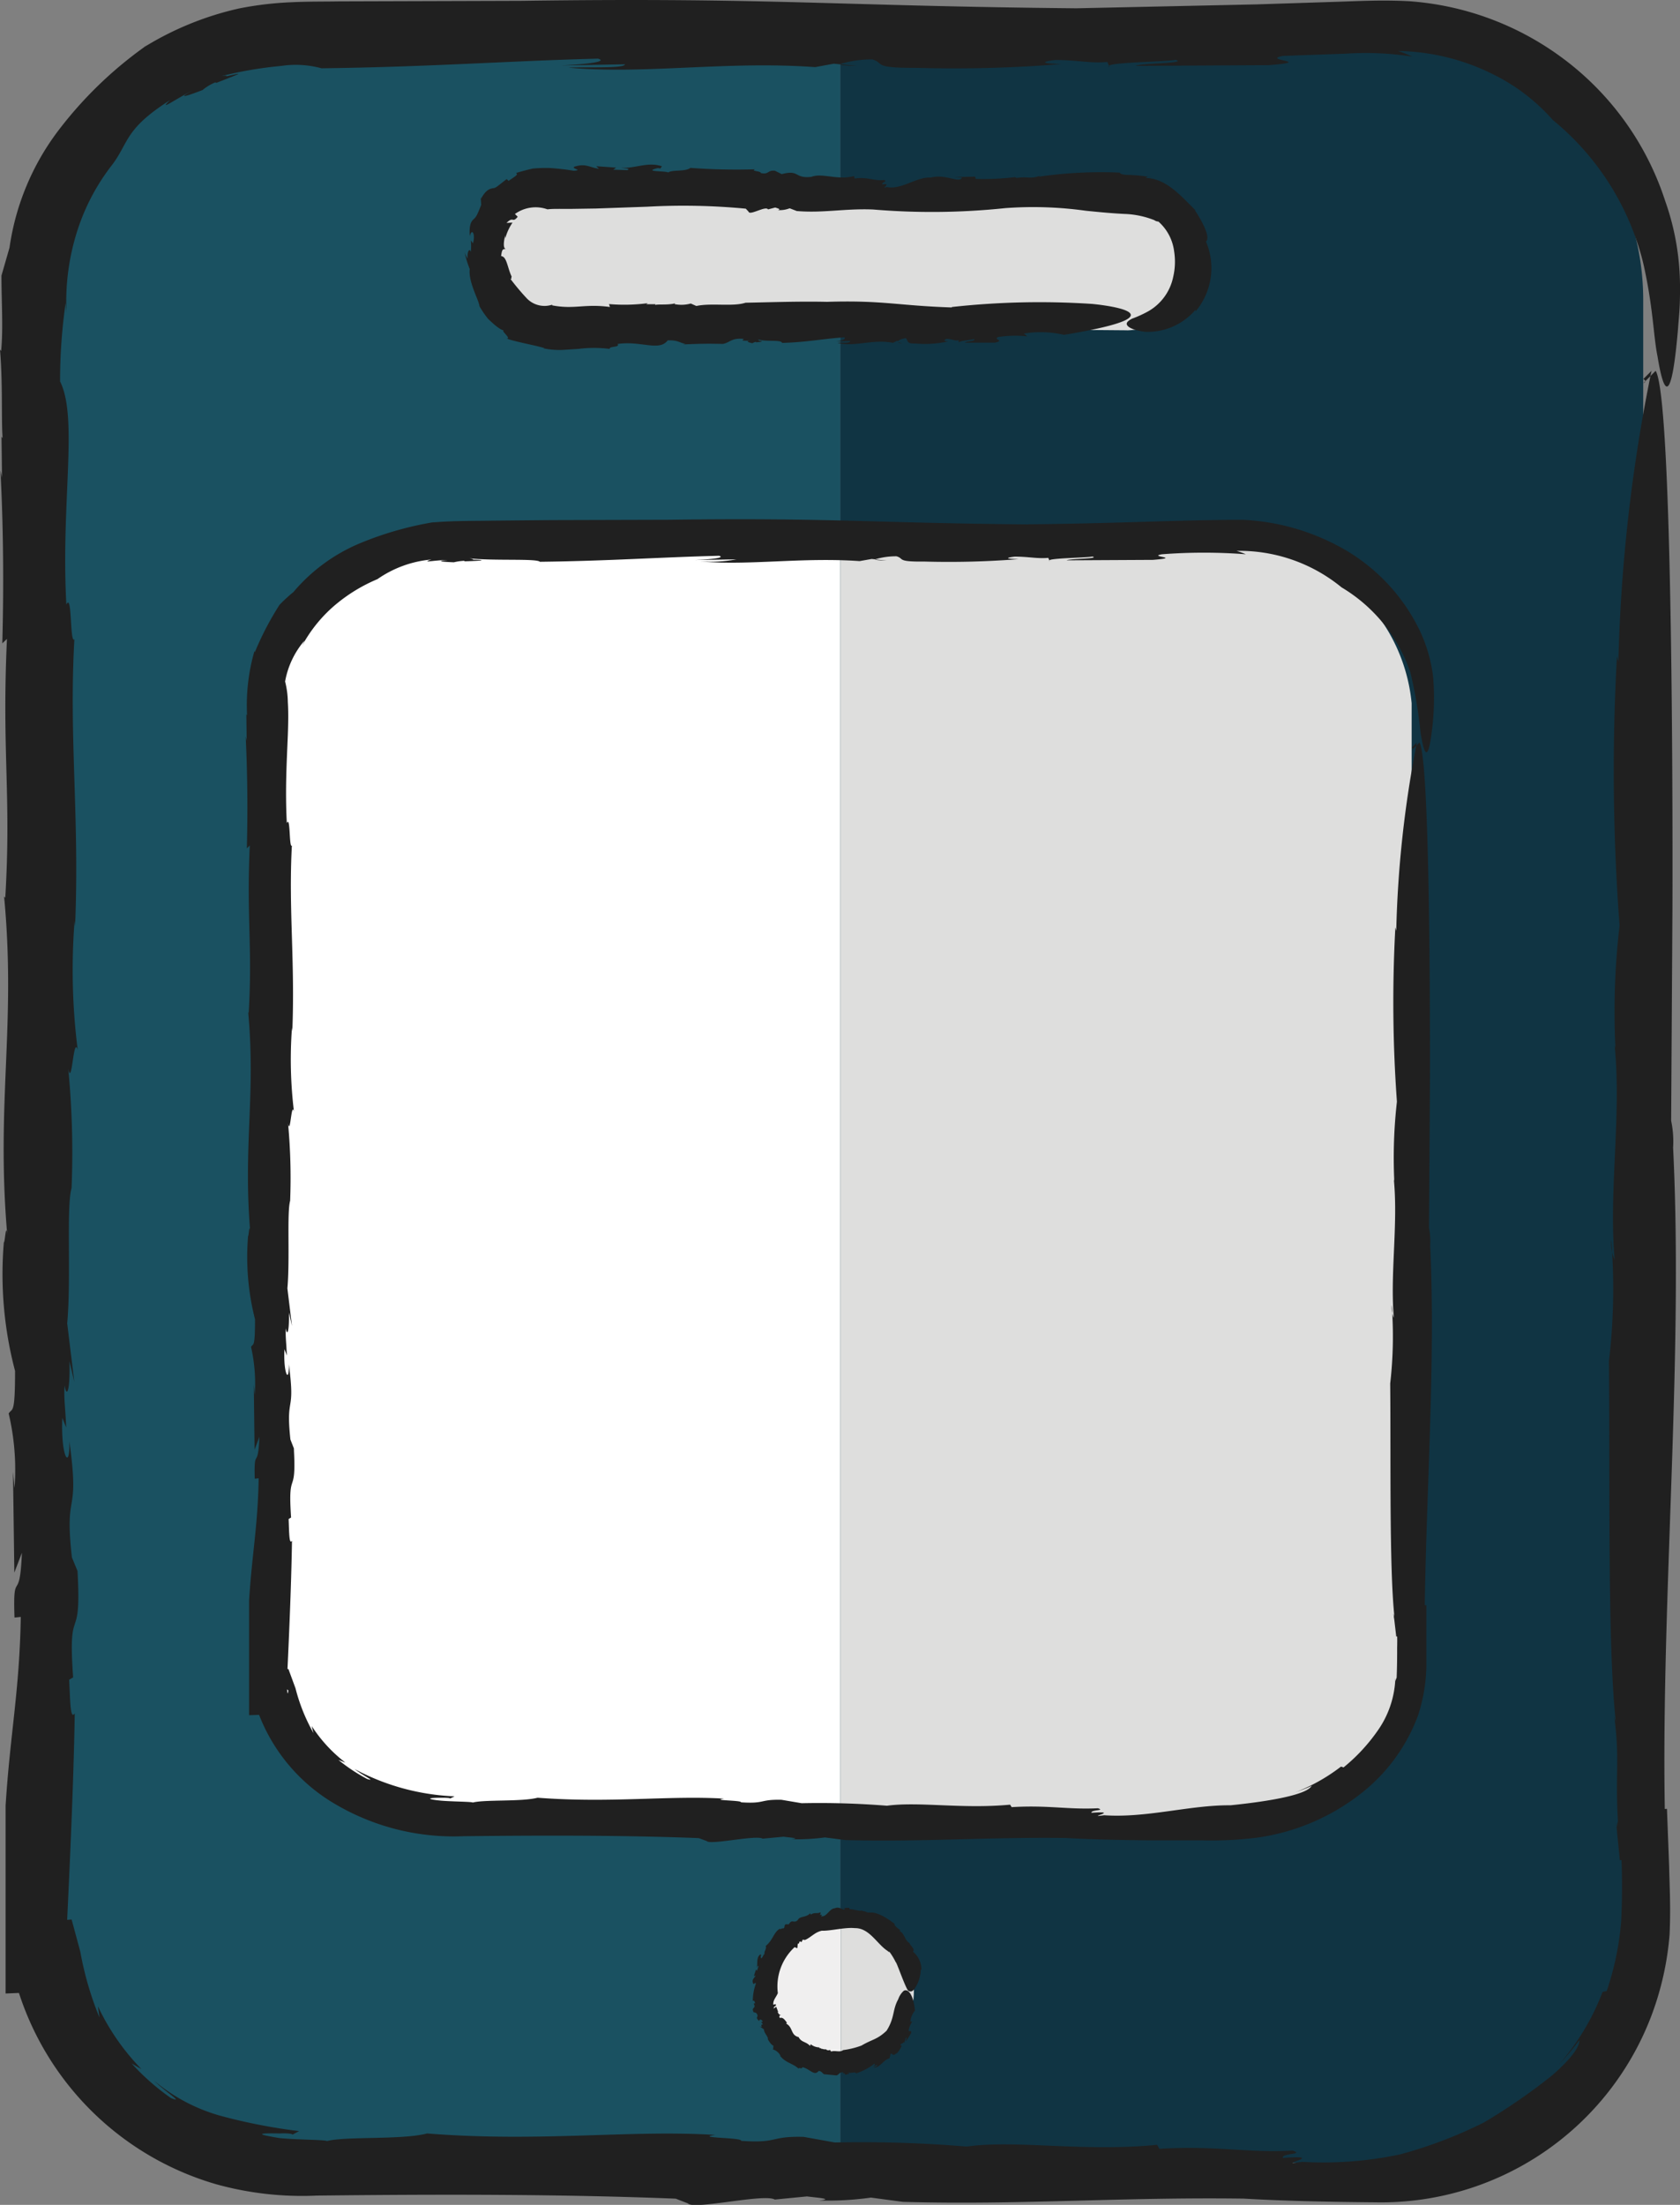 <svg xmlns="http://www.w3.org/2000/svg" xmlns:xlink="http://www.w3.org/1999/xlink" width="30" height="39.358" viewBox="0 0 30 39.358"><rect x="0" y="0" width="30" height="39.358" fill="#808080" stroke="none"/><defs><clipPath id="a"><rect width="30" height="39.358" fill="none"/></clipPath></defs><g transform="translate(0 0)"><g transform="translate(0 0)" clip-path="url(#a)"><path d="M5.746,1.036A4.7,4.7,0,0,0,1.06,5.722V34.3a4.7,4.7,0,0,0,4.686,4.685H15.4V1.036Z" transform="translate(-0.391 -0.382)" fill="#1a5161"/><path d="M33.435,1.036H23.783V38.987h9.652A4.7,4.7,0,0,0,38.12,34.3V5.722a4.7,4.7,0,0,0-4.686-4.686" transform="translate(-8.777 -0.382)" fill="#103443"/><path d="M22.008,54.708a1.33,1.33,0,0,0,1.023,2.16V54.227a1.327,1.327,0,0,0-1.023.481" transform="translate(-8.011 -20.012)" fill="#f0efef"/><path d="M24.085,56.844a1.328,1.328,0,0,0-.281-2.619v2.642a1.365,1.365,0,0,0,.281-.023" transform="translate(-8.784 -20.011)" fill="#dededd"/><path d="M25.225,58.159l-.027.005s.012,0,.027-.005" transform="translate(-9.299 -21.463)" fill="#202020"/><path d="M24.411,54.051h0" transform="translate(-9.008 -19.946)" fill="#202020"/><path d="M23.859,58h0l0,0Z" transform="translate(-8.805 -21.401)" fill="#202020"/><path d="M23.694,56.163c-.174.166-.256.152-.451.268a1.481,1.481,0,0,1-.329.081c-.053.047-.146,0-.213.026l-.021-.029a.067.067,0,0,1-.069-.007l0-.007c-.037.012-.069-.012-.088-.006l0-.007-.038-.01.009-.008a.253.253,0,0,1-.158-.057l-.011.03c-.081-.084-.151-.058-.205-.156l.006,0c-.155-.032-.1-.179-.233-.244.016.009.01-.015.017-.017-.038-.047-.069-.1-.126-.081-.02-.043,0-.042.022-.057-.025.011-.049-.023-.064-.057l.016.013-.038-.1-.044.032c0-.059.056-.028.033-.078l-.041.009c-.008-.081.052-.134.081-.206a.954.954,0,0,1,.3-.821l.031.014c.036.031.006-.1.045-.077l.011-.036c.012,0,.032-.005.026.013.023-.018.02-.023.029-.047l.043.005c.105-.044.172-.137.3-.165.155.006.419-.065.591-.046.263-.005.4.295.591.411,0,.01.023.016.027.013a1.179,1.179,0,0,1,.111.183c.016,0,.14.367.209.49l.008.013a.066.066,0,0,0,.1-.006l.011-.011a.623.623,0,0,0,.119-.35l.012,0a.42.42,0,0,0-.151-.324c.047-.045-.058-.114-.062-.153H24.1c-.09-.049-.088-.182-.186-.219.006,0,.02-.011.035,0-.054-.043-.131-.093-.113-.122-.128-.1-.326-.225-.444-.2l.01-.007c-.067.014-.073-.021-.141-.021l0-.011c-.07.018-.18-.034-.233-.023v-.025l-.126,0,.047.008c-.018.064-.094-.046-.184,0-.088,0-.146.153-.228.142-.03.039.021-.057-.03-.02-.011-.033.022-.027,0-.05-.053.03-.105-.007-.168.041l-.013-.024c-.071.08-.186.045-.221.121-.074.07-.1-.029-.16.076h-.056c-.04.026,0,.054-.047.076-.013-.019-.06.033-.053,0-.115.062-.127.209-.256.309.02.051-.038.108-.02.144-.02-.005-.065.141-.069.044,0-.008.006-.021.013-.016l-.02-.021c-.083.064-.038.163-.068.244.015-.023.022-.057.033-.029l-.025.077-.017-.021a1.215,1.215,0,0,0-.038.117l.03-.011c-.026.055-.074.071-.043.144.018.032.043-.052.045.01a.9.9,0,0,0-.052.3c.03-.013.032.015.042.042l-.027.007c.054.1-.052.05,0,.154l-.02-.006.061.015c.078.079-.042.069.064.149-.019-.038.049-.038.056.013l-.028,0c.015.025.028.03.031.049-.02-.01-.038.006-.016.044l-.042-.013.078.054c0,.068.084.136.069.175,0,0,.064.122.115.119-.036-.005,0,.059-.032.061a.226.226,0,0,1,.143.116l-.008,0c.1.129.229.134.331.23.009-.03.065.018.067-.026.136.026.211.17.293.066.06.009.064.045.095.058l-.016,0,.238.023c.044-.009.051-.067.126-.054-.024.023.007.019.035.017-.018.005-.023.014.015.026a.057.057,0,0,1,.02-.016v.006c.047-.013.038-.019.016-.02,0,0,0-.008-.009-.014.052.027.134-.02.147.018a1.027,1.027,0,0,0,.326-.172c.021.013,0,.04-.026.062l.074-.042c.013.026-.037.035-.059.051.118,0,.165-.136.283-.168l.006-.033.008,0c-.008-.009,0-.038.013-.052.028.009.037.046.08.006.05-.015.088-.1.115-.156-.024.022-.028,0-.025-.011.018-.022.049-.018.054-.043l.028.019c-.032-.011.018-.082.013-.1.03,0-.009.049,0,.066a1.245,1.245,0,0,0,.093-.148c.009-.066-.033-.006-.044-.046A.411.411,0,0,1,24.15,56l-.035.006a.365.365,0,0,1,.083-.2c-.042-.377-.167-.387-.209-.345a.366.366,0,0,0-.09.143c-.107.193-.059.325-.207.56" transform="translate(-7.859 -19.917)" fill="#202020"/><path d="M24.079,1.848l-.322-.033c.006.016.086.028.322.033" transform="translate(-8.767 -0.67)" fill="#202020"/><path d="M45.751,51.637c0-.026-.005-.052-.008-.076a.358.358,0,0,0,.008.076" transform="translate(-16.881 -19.028)" fill="#202020"/><path d="M4.063,1.3l.017-.01.078-.057Z" transform="translate(-1.499 -0.456)" fill="#202020"/><path d="M19.22.148C14.912.107,13.769-.048,9.3.015L6.045.025c-.283.005-.527,0-.839.015A6.043,6.043,0,0,0,4.274.15,5.519,5.519,0,0,0,2.581.837,7.163,7.163,0,0,0,1.046,2.325,4.513,4.513,0,0,0,.17,4.42l-.144.5c0,.488.033.94-.006,1.346L0,6.24c.052.6.021,1.281.047,1.58l-.02-.025.009.731L.008,8.4c.055,1.049.059,2.131.033,3.084l.083-.079c-.093,2.038.08,2.783-.03,4.622L.073,16c.219,2.324-.15,3.675.059,6.072-.026-.3-.043.128-.063.1a6.764,6.764,0,0,0,.2,2.3c0,.8-.051.655-.114.76A4.382,4.382,0,0,1,.26,26.56l-.028-.289.024,1.8.135-.353c-.038.954-.165.242-.132,1.156l.112-.011C.349,30.181.18,30.955.1,32.233q0,1.361,0,2.752v.6l.591-.025.1,0L.209,35.1a5.232,5.232,0,0,0,3.66,3.892,5.743,5.743,0,0,0,1.79.2c2.212-.025,4.375-.026,6.407.055l.218.084c.095.123,1.363-.181,1.551-.068l.575-.056c.162.021.5.045.216.073a5.607,5.607,0,0,0,.927-.052l.57.076c2.1.059,3.879-.088,6.085-.058.663.039,1.471.059,2.357.066A5.162,5.162,0,0,0,29.5,35.953a5.3,5.3,0,0,0,.314-1.42c.022-.478,0-.856-.008-1.216q-.01-.276-.021-.555l-.018-.474-.449.036-.016,0,.437.437c-.109-3.9.331-8.341.138-12.275a1.8,1.8,0,0,0-.035-.48l.023-3.786s.038-9.067-.3-9.6l-.22.22c.049-.023.047-.047,0-.074l.146-.146A29.244,29.244,0,0,0,28.9,11.81l-.026-.094a36.748,36.748,0,0,0,.047,4.805,13.189,13.189,0,0,0-.074,2.188l-.014-.046c.125,1.264-.109,2.6,0,3.822a.687.687,0,0,1-.06-.354,11.047,11.047,0,0,1-.042,2.168c.021,2.12-.028,5.079.123,6.438l-.027-.093c.1.774.014,1,.065,1.868-.013.047-.019.109-.025.1.005.049.01.1.015.152l.044.442.37-.028.071-.006-.436-.409a12.556,12.556,0,0,1,.018,1.537,5.092,5.092,0,0,1-.258,1.241l-.073.015a4.3,4.3,0,0,1-.782,1.3,4.808,4.808,0,0,0,.367-.44c.011.126-.178.362-.486.63a10.608,10.608,0,0,1-1.217.84,7.928,7.928,0,0,1-1.5.571,6.585,6.585,0,0,1-1.745.133c-.565.082.5-.133-.347-.07-.027-.091.394-.057.177-.131-.828.044-1.358-.093-2.381-.032l-.042-.071c-1.333.13-2.515-.093-3.4.031a22.589,22.589,0,0,0-2.354-.073l-.557-.1c-.613-.016-.439.118-1.118.071.041-.061-.858-.049-.461-.106-1.538-.095-3.121.134-5.146-.026-.44.118-1.459.048-1.788.136-.025-.025-.553-.023-.851-.054-.318-.053-.493-.093.008-.082.086-.006.237,0,.226.022l.12-.064a10.035,10.035,0,0,1-1.358-.261,3.145,3.145,0,0,1-1.232-.64c.21.209.553.413.3.31a4.2,4.2,0,0,1-.7-.616l.175.1a4.1,4.1,0,0,1-.777-1.121l.027.2a5.781,5.781,0,0,1-.342-1.175l-.155-.574-.527.038-.1.007.693.67c-.006-.118-.017-.252-.035-.405-.057-.395-.1.733-.121-.084.049-1.035.124-2.584.146-3.906-.083.124-.08-.232-.1-.6l.071-.042c-.1-1.4.156-.514.078-1.9l.05.122L1.284,27.8c-.141-1.255.148-.677-.045-2.071.012.551-.157.26-.126-.419l.069.172c-.015-.375-.044-.5-.029-.751.037.223.1.118.088-.434l.086.37L1.2,23.623c.074-.806-.019-2.084.078-2.415a15.567,15.567,0,0,0-.059-2.131c.066.348.091-.607.169-.335a11.315,11.315,0,0,1-.056-2.307l.009.1c.081-1.964-.112-3.359-.013-5.122-.083.081-.038-.851-.143-.62-.1-1.824.215-3.325-.112-3.984a9.644,9.644,0,0,1,.1-1.406c0,.056.01.129.015.192A4.157,4.157,0,0,1,1.4,4.06a3.787,3.787,0,0,1,.605-1.121c.3-.4.218-.635,1.032-1.152-.227.215.089-.013.4-.172-.2.109-.247.156.181-.008a.846.846,0,0,1,.223-.135c.006,0,.024,0,.018.009.543-.212.452-.176.183-.119.01-.014-.015-.017-.1,0a6.985,6.985,0,0,1,1.078-.185,1.755,1.755,0,0,1,.722.042c1.938-.024,3.325-.131,4.937-.172.182.054-.2.1-.664.121l1.145-.02c-.01.077-.657.044-1.01.06,1.363.124,2.81-.124,4.407-.01l.332-.061.1.01a1.933,1.933,0,0,1,.59-.086c.226.067-.016.154.775.15a23.572,23.572,0,0,0,2.6-.068c-.442-.011-.3-.049-.109-.072.4,0,.623.064.929.035l.038.09c-.156-.085,1.034-.091,1.18-.128.225.066-.614.057-.713.108l2.379-.013c.846-.068-.154-.085.25-.165l1.126-.04a5.4,5.4,0,0,1,1.181.052,1.779,1.779,0,0,0-.252-.1,3.932,3.932,0,0,1,1.666.4,3.467,3.467,0,0,1,1.1.832,4.772,4.772,0,0,1,1.613,2.55c.179.778.184,1.321.256,1.666.114.7.205.645.276.267.035-.189.066-.46.091-.76.011-.153.027-.3.032-.473s.006-.362-.005-.536a4.559,4.559,0,0,0-.257-1.27A5.153,5.153,0,0,0,27.852,1a5.214,5.214,0,0,0-2.7-.979c-.512-.025-.9,0-1.34.013L22.45.078,19.22.148" transform="translate(0 0)" fill="#202020"/><path d="M10.948,15.446a3.114,3.114,0,0,0-3.334,2.807V35.373a3.114,3.114,0,0,0,3.334,2.807h6.868V15.446Z" transform="translate(-2.81 -5.7)" fill="#fff"/><path d="M30.651,15.446H23.783V38.18h6.868a3.114,3.114,0,0,0,3.334-2.807V18.253a3.114,3.114,0,0,0-3.334-2.807" transform="translate(-8.777 -5.7)" fill="#dededd"/><path d="M24.975,15.847l-.208-.021c0,.009.056.018.208.021" transform="translate(-9.14 -5.84)" fill="#202020"/><path d="M39.48,47.525l0-.044a.161.161,0,0,0,0,.044" transform="translate(-14.569 -17.522)" fill="#202020"/><path d="M12.195,14.778h.012l.059-.013Z" transform="translate(-4.5 -5.449)" fill="#202020"/><path d="M20.934,14.783c-2.788-.025-3.528-.122-6.418-.083l-2.111.006-1.056.01c-.348.006-.684,0-1.073.033a5.971,5.971,0,0,0-1.3.379,3.133,3.133,0,0,0-1.169.863,2.8,2.8,0,0,0-.248.228,5.338,5.338,0,0,0-.441.847l-.006-.023a3.486,3.486,0,0,0-.132,1.146l-.013-.016.006.473-.018-.081c.034.68.037,1.38.021,2l.052-.051c-.058,1.319.05,1.8-.019,2.993L7,23.487c.137,1.5-.093,2.379.037,3.93-.016-.193-.027.083-.039.068a4.512,4.512,0,0,0,.124,1.488c0,.521-.032.424-.071.492a2.954,2.954,0,0,1,.066.856L7.1,30.133,7.114,31.3,7.2,31.07c-.025.618-.1.157-.083.748l.07-.008c-.014.854-.12,1.355-.171,2.183q0,.83,0,1.674v.372l.368-.013.07,0L7.1,35.751a3.172,3.172,0,0,0,1.482,1.891,4.168,4.168,0,0,0,2.264.557c1.449-.016,2.866-.018,4.2.034l.141.052c.061.077.882-.114,1-.042l.372-.035c.1.014.325.028.139.045a3.834,3.834,0,0,0,.6-.032l.369.047c1.357.037,2.511-.055,3.939-.037.429.025.953.037,1.526.042h.891A6.66,6.66,0,0,0,25,38.227a3.865,3.865,0,0,0,1.85-.774,3.153,3.153,0,0,0,1.042-1.415,3.032,3.032,0,0,0,.147-.875c0-.274,0-.548,0-.827v-.261h-.294l.262.262c.021-2.193.2-4.553.1-6.684a1.185,1.185,0,0,0-.021-.311l.016-2.45s.026-5.868-.186-6.216l-.138.138c.032-.015.031-.03,0-.046l.091-.091a19.669,19.669,0,0,0-.368,3.36l-.016-.061a24.593,24.593,0,0,0,.028,3.111,8.874,8.874,0,0,0-.047,1.416l-.008-.03c.078.819-.069,1.685,0,2.474a.448.448,0,0,1-.038-.229,7.383,7.383,0,0,1-.027,1.4c.013,1.372-.018,3.288.076,4.168l-.016-.06c0,.04.009.076.013.109l.035.3.247-.021.047,0-.294-.278a4.031,4.031,0,0,1,.016.493c0,.16,0,.324-.009.541-.013.026-.023.06-.025.054a1.726,1.726,0,0,1-.313.89,3.2,3.2,0,0,1-.61.657l-.045-.015a3.28,3.28,0,0,1-.876.482c.117-.045.239-.083.351-.139-.076.155-.724.275-1.45.348-.725-.006-1.493.23-2.256.178-.365.051.322-.083-.225-.044-.018-.057.256-.036.115-.081-.536.027-.88-.059-1.541-.02l-.027-.044c-.863.081-1.628-.059-2.2.019a15.023,15.023,0,0,0-1.523-.045l-.36-.061c-.4-.009-.284.074-.724.045.027-.038-.556-.03-.3-.066-1-.059-2.02.084-3.331-.016-.285.074-.945.03-1.157.086-.018-.016-.355-.016-.558-.033s-.332-.053,0-.052c.058,0,.159,0,.151.014l.081-.04A4.12,4.12,0,0,1,8.9,37c.153.121.395.228.224.177a3.092,3.092,0,0,1-.513-.34l.124.047a2.584,2.584,0,0,1-.6-.651,1.271,1.271,0,0,0,.032.126,3.2,3.2,0,0,1-.322-.8l-.127-.345-.29.029-.07.007.424.411c0-.044-.009-.1-.016-.155-.036-.256-.061.474-.075-.054.031-.669.078-1.673.091-2.528-.052.079-.05-.151-.06-.387l.044-.027c-.062-.907.1-.333.049-1.233l.032.079-.093-.238c-.088-.812.093-.438-.028-1.341.008.357-.1.168-.079-.271l.043.112c-.009-.244-.027-.324-.018-.486.023.145.062.076.056-.281l.054.24L7.7,28.42c.047-.522-.011-1.349.049-1.564a10.483,10.483,0,0,0-.037-1.379c.041.225.057-.393.105-.217a7.623,7.623,0,0,1-.035-1.494l.006.065c.05-1.271-.069-2.174-.008-3.315-.052.052-.024-.551-.09-.4-.032-.59,0-1.128.018-1.572.008-.221.011-.423,0-.587a1.577,1.577,0,0,0-.049-.37,1.536,1.536,0,0,1,.346-.73l-.047.1a2.536,2.536,0,0,1,.63-.765,2.923,2.923,0,0,1,.72-.432,1.984,1.984,0,0,1,.962-.35c-.2.069.055.009.29.009-.15.012-.193.028.112.04a.97.97,0,0,1,.182-.026s.016.005.009.009c.418-.013.345-.025.151-.03.01-.006-.006-.013-.066-.024.433.049,1.208,0,1.26.062,1.255-.015,2.152-.082,3.2-.107.117.033-.127.063-.43.076l.741-.012a2.671,2.671,0,0,1-.654.037c.883.077,1.819-.078,2.853-.006l.215-.038.062.006a1.3,1.3,0,0,1,.382-.054c.146.042-.01.1.5.094a15.868,15.868,0,0,0,1.681-.043c-.286-.007-.194-.03-.071-.045.256,0,.4.04.6.022l.025.057c-.1-.053.669-.057.763-.081.146.042-.4.036-.461.068l1.54-.008c.548-.043-.1-.054.162-.1a9.813,9.813,0,0,1,1.5,0,1.6,1.6,0,0,0-.167-.061,2.878,2.878,0,0,1,1.876.652,2.822,2.822,0,0,1,1.227,1.514,7.805,7.805,0,0,1,.183,1.079c.071.451.128.418.172.173a4.65,4.65,0,0,0,.053-1.165,2.689,2.689,0,0,0-.237-.825,3.356,3.356,0,0,0-1.42-1.494,4.017,4.017,0,0,0-1.741-.488c-1.143,0-2.23.066-3.831.08" transform="translate(-2.568 -5.422)" fill="#202020"/><path d="M25.21,7.866l-1.29-.011L14.957,7.79a1.227,1.227,0,0,1,.016-2.452l1.29.011,8.963.065a1.227,1.227,0,0,1-.016,2.453" transform="translate(-5.086 -1.97)" fill="#dededd"/><path d="M25.49,9.7l-.072-.021c0,.009.019.018.072.021" transform="translate(-9.38 -3.571)" fill="#202020"/><path d="M28.723,5.008l.017,0a.043.043,0,0,0-.017,0" transform="translate(-10.6 -1.847)" fill="#202020"/><path d="M21.09,8.563h0l.019-.005Z" transform="translate(-7.783 -3.158)" fill="#202020"/><path d="M21.841,7.207c-.967-.032-1.223-.131-2.225-.1-.478-.011-.989.007-1.456.016-.223.074-.614,0-.877.058l-.1-.044a.625.625,0,0,1-.288.011l.006-.013c-.136.032-.288.011-.355.027l.006-.013-.164,0,.028-.018a3.211,3.211,0,0,1-.693.016l.017.052c-.454-.062-.631.047-1.032-.029l0-.012a.439.439,0,0,1-.452-.112,4.223,4.223,0,0,1-.3-.358c.035.038.016-.029.03-.029-.078-.16-.087-.362-.189-.368.016-.148.042-.117.083-.131-.05,0-.04-.132-.009-.242a.229.229,0,0,0,0,.055A.923.923,0,0,1,14,5.693l-.107.005c.129-.128.1.013.2-.11l-.05-.049a.632.632,0,0,1,.582-.083c.091-.013.261-.007.409-.008l.456-.007.916-.032a11.739,11.739,0,0,1,1.76.035l.049.053c.02.077.307-.111.348-.04l.129-.034c.036.014.112.029.048.046a.479.479,0,0,0,.209-.032l.127.049c.471.04.871-.049,1.367-.027A12.556,12.556,0,0,0,22.8,5.434a6.8,6.8,0,0,1,1.437.047c.247.025.494.049.738.059a1.585,1.585,0,0,1,.486.109.136.136,0,0,0,.073.025.85.85,0,0,1,.281.534,1.192,1.192,0,0,1-.016.449.919.919,0,0,1-.447.619,2.067,2.067,0,0,1-.287.131c-.072.037-.115.074-.089.117s.115.091.321.118a1.125,1.125,0,0,0,.9-.394v.03a1.2,1.2,0,0,0,.186-1.247c.1-.087-.124-.449-.2-.562l.015.006c-.245-.24-.522-.575-.892-.579.014-.006.027-.037.105-.013a2.93,2.93,0,0,0-.388-.041c-.1,0-.169-.011-.179-.042a7.734,7.734,0,0,0-1.446.073l.021-.016c-.174.063-.225.008-.42.039-.011-.008-.024-.012-.022-.015a4.858,4.858,0,0,1-.706.032l-.009-.04-.377.007.141.009c-.05.109-.285-.071-.559,0-.256-.016-.521.224-.786.168-.127.05.112-.083-.078-.045-.006-.057.089-.035.04-.081-.186.025-.3-.061-.534-.024l-.009-.045c-.3.08-.564-.062-.764.014-.309.034-.206-.134-.528-.049l-.124-.061c-.138-.011-.1.073-.251.042.009-.038-.193-.032-.1-.067a11.083,11.083,0,0,1-1.155-.025c-.1.073-.328.028-.4.083-.012-.032-.459-.009-.2-.076.022-.006.061,0,.058.008l.032-.044c-.259-.085-.471.042-.728.027.076.015.177.012.109.042L15.8,4.748l.05-.037-.355-.025.049.046c-.174-.025-.234-.1-.431-.04-.089.035.164.062-.02.075a4.21,4.21,0,0,0-.43-.049,2.552,2.552,0,0,0-.3.01c-.1.022-.2.049-.3.079.054.031-.044.075-.133.141l-.034-.032c-.172.131-.194.162-.247.162-.038.013-.115.006-.218.2l0-.05.01.147c-.069.177-.088.215-.134.256s-.084.1-.07.305c.034-.153.107-.045.056.127l-.037-.054a1.2,1.2,0,0,1,0,.207c-.016-.062-.066-.037-.059.119a.63.63,0,0,1-.051-.106,1.785,1.785,0,0,0,.09.292c-.027.236.166.558.174.664a1.614,1.614,0,0,0,.155.227c.105.1.228.211.3.207-.114-.022.127.144.032.143.143.058.533.124.678.173l-.03,0a1.362,1.362,0,0,0,.351.03l.282-.018a2.235,2.235,0,0,1,.558,0c-.018-.052.191-.022.14-.088.41-.062.745.139.895-.064.187-.009.221.05.317.061l-.044.011c.349-.014.45-.015.709-.009.13-.019.151-.114.382-.089-.075.037.02.031.107.032-.056.006-.073.019.041.045a.187.187,0,0,1,.064-.025s.006.006,0,.009c.145-.012.12-.024.053-.03,0-.006,0-.013-.023-.024.15.05.419,0,.437.064.435-.011.747-.076,1.11-.1.04.033-.045.062-.15.074l.257-.01c0,.048-.148.027-.227.035.305.08.632-.073.989,0l.075-.037.021.007c0-.02.08-.047.133-.053.05.042,0,.1.174.095a1.9,1.9,0,0,0,.584-.038c-.1-.008-.067-.03-.025-.045.089,0,.14.041.209.024l.008.056c-.034-.053.233-.056.266-.078.05.042-.138.035-.16.066l.534,0c.191-.041-.034-.054.057-.1a2,2,0,0,1,.524-.013l-.061-.05a1.853,1.853,0,0,1,.716.023c2.352-.387.5-.552.5-.552a14.328,14.328,0,0,0-2.5.055" transform="translate(-4.848 -1.719)" fill="#202020"/></g></g></svg>